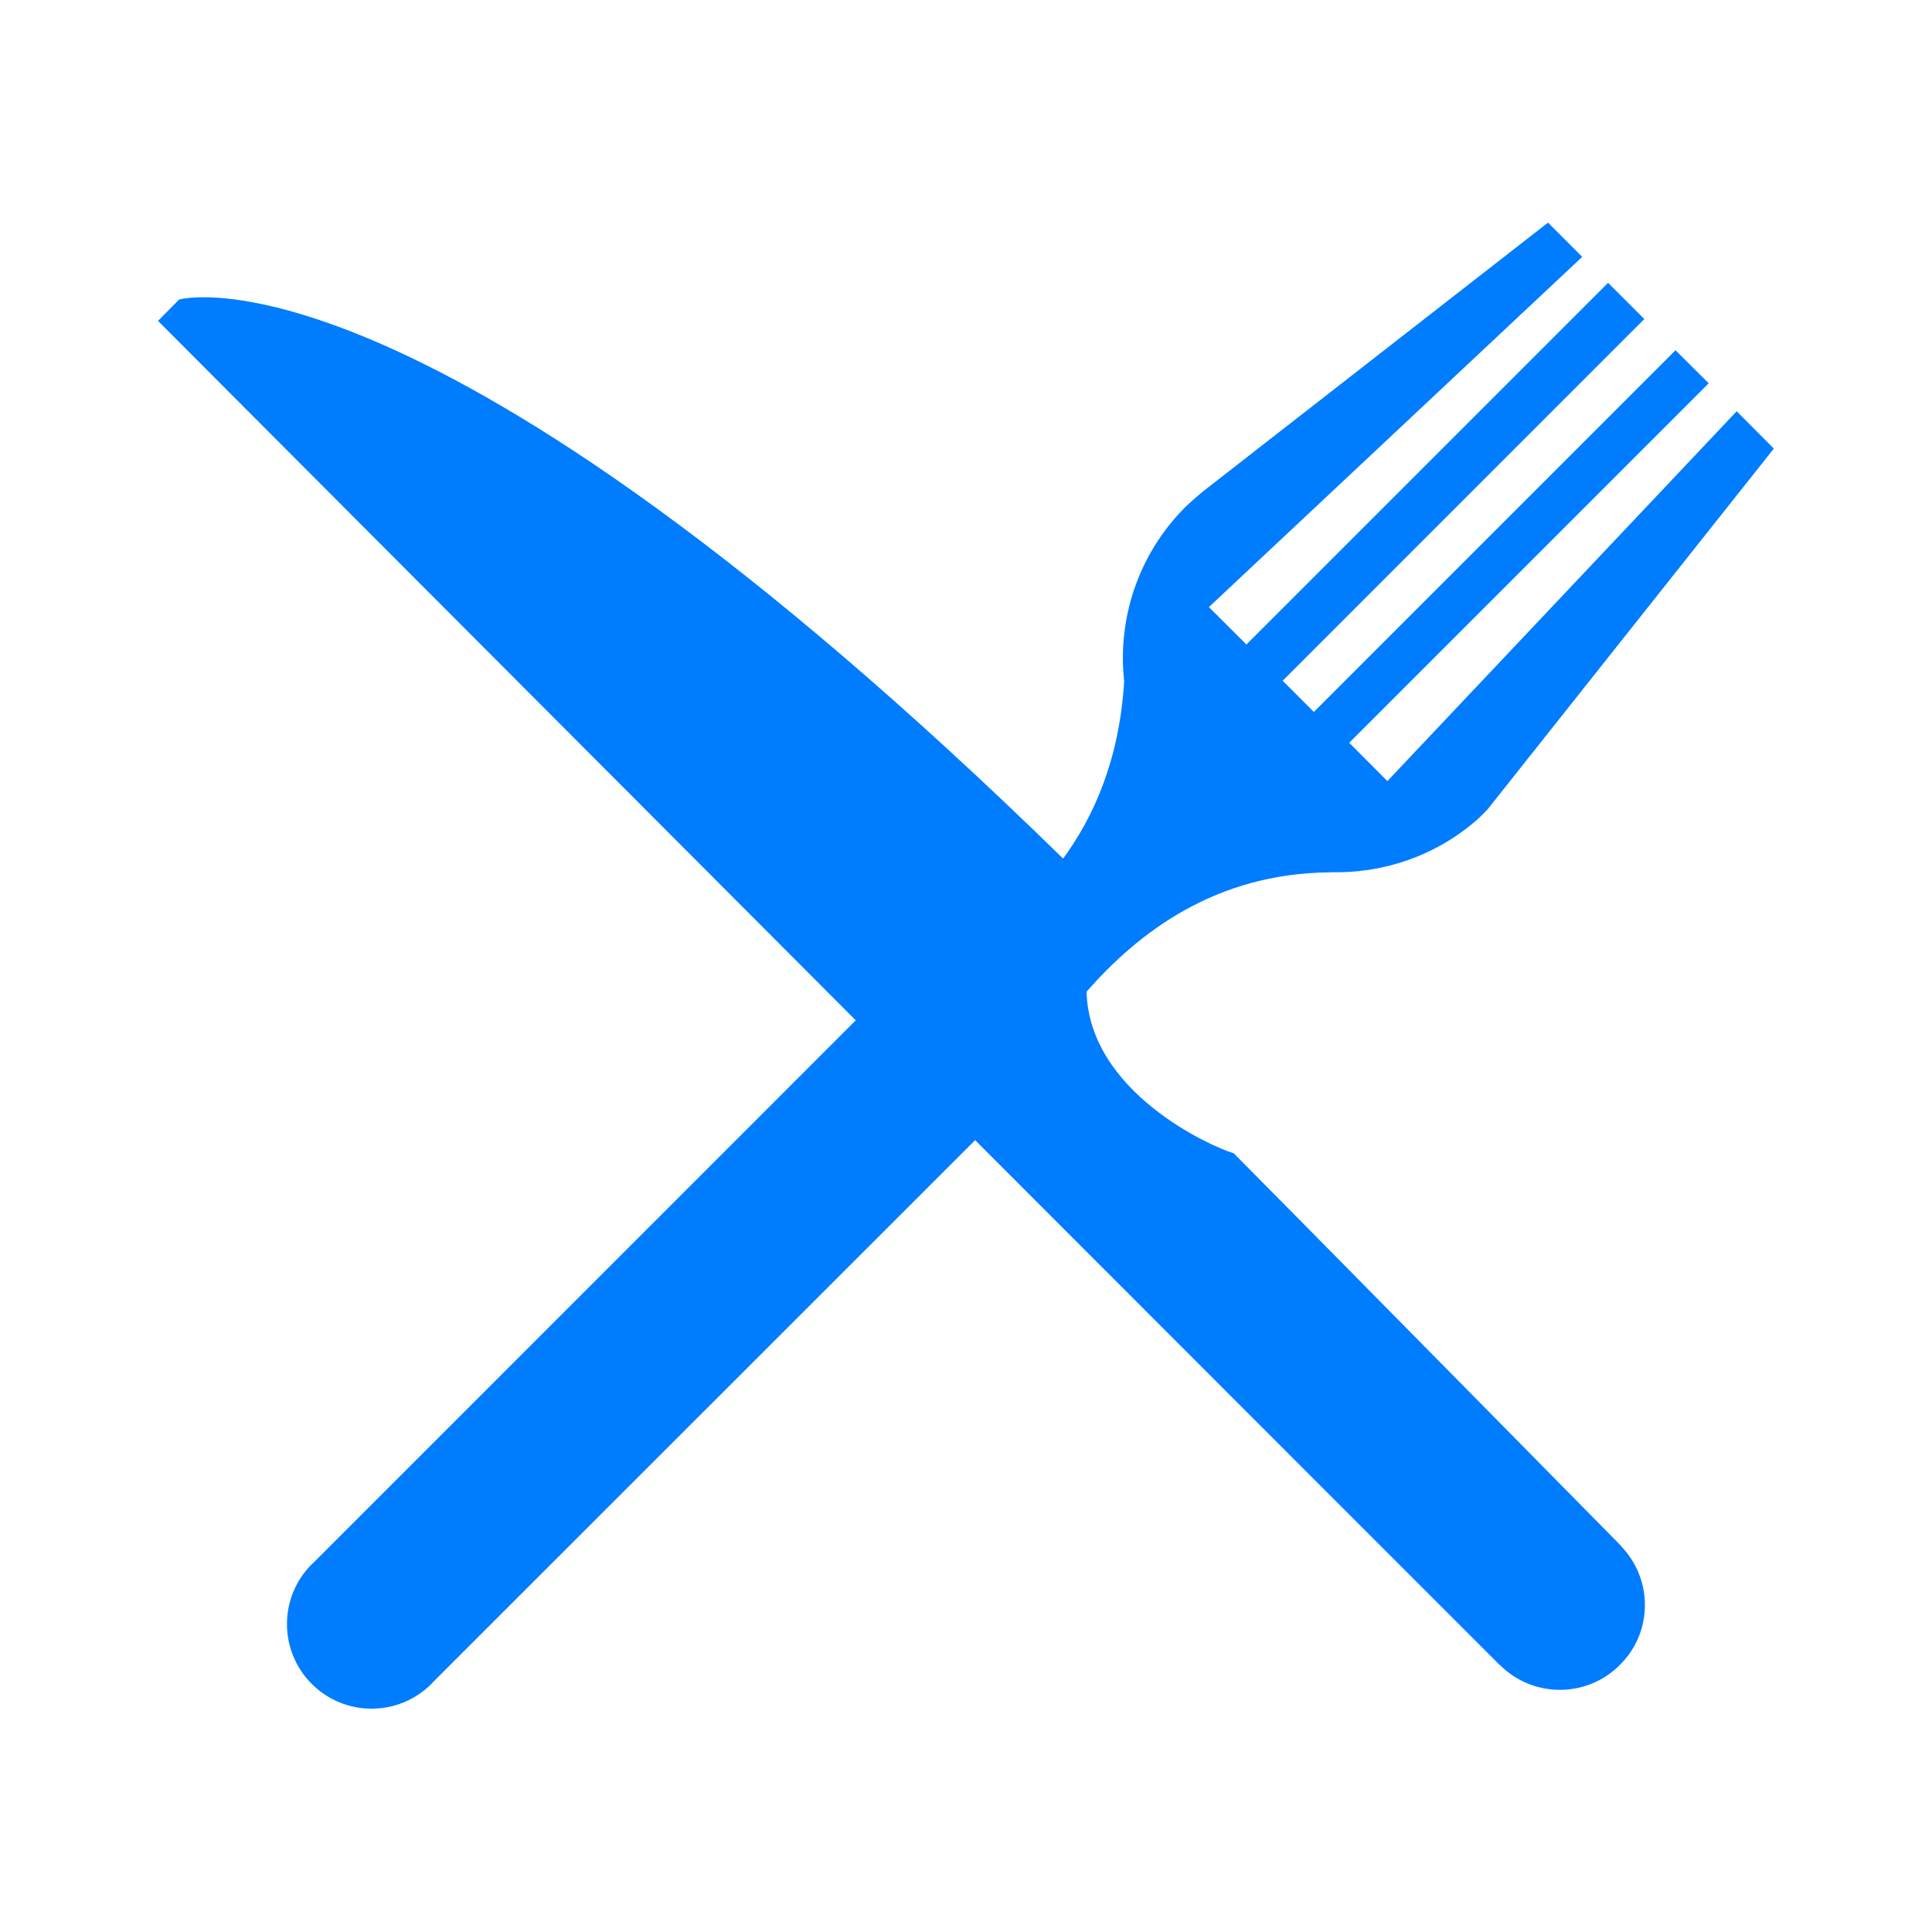 <!DOCTYPE svg PUBLIC "-//W3C//DTD SVG 1.1//EN" "http://www.w3.org/Graphics/SVG/1.1/DTD/svg11.dtd">
<!-- Uploaded to: SVG Repo, www.svgrepo.com, Transformed by: SVG Repo Mixer Tools -->
<svg fill="#007cff" version="1.1" id="Capa_1" xmlns="http://www.w3.org/2000/svg" xmlns:xlink="http://www.w3.org/1999/xlink" width="800px" height="800px" viewBox="-38.07 -38.07 456.86 456.86" xml:space="preserve" stroke="#007cff">
<g id="SVGRepo_bgCarrier" stroke-width="0"/>
<g id="SVGRepo_tracerCarrier" stroke-linecap="round" stroke-linejoin="round" stroke="#CCCCCC" stroke-width="16.752"/>
<g id="SVGRepo_iconCarrier"> <g> <path d="M344.308,327.389l0.116-0.047c0,0-82.888-84.119-91.021-92.252c-5.042-1.487-34.53-14.454-35.041-38.83 c12.583-14.418,30.882-28.268,57.907-28.541c0.046-0.023,0.186-0.035,0.256-0.035c12.223,0.331,24.562-3.724,34.38-12.304 c0.685-0.604,2.3-2.248,2.3-2.248l67.517-85.089l-8.11-8.139l-82.597,87.448l-9.748-9.777l85.014-85.008l-7.146-7.105 l-85.514,85.531l-8.087-8.093l85.525-85.531l-7.865-7.849l-85.525,85.52l-9.586-9.568l88.279-82.818l-7.413-7.413l-81.354,63.38 c0,0-2.95,2.486-3.973,3.521c-11.166,11.16-15.965,26.305-14.361,40.892c-1.127,18.503-7.11,32.242-14.871,42.687 C61.724,17.344,4.531,33.215,4.531,33.215L0,37.81c0,0,101.983,102.262,164.997,165.398c-22.11,22.134-128.7,128.724-128.7,128.724 l0.011,0.023c-0.093,0.092-0.209,0.127-0.319,0.243c-7.616,7.622-7.587,19.961,0.012,27.571c7.604,7.61,19.979,7.61,27.565,0.023 c0.122-0.116,0.157-0.244,0.227-0.314l0.023,0.023c0,0,106.724-106.693,128.706-128.665c11.525,11.538,19.217,19.241,20.728,20.751 c9.341,9.389,103.383,103.43,103.383,103.43h0.116c0,0.116,0.104,0.221,0.209,0.268c7.599,7.656,20.077,7.656,27.664,0 c7.703-7.588,7.703-20.02,0-27.664C344.529,327.504,344.424,327.458,344.308,327.389z"/> </g> </g>
</svg>